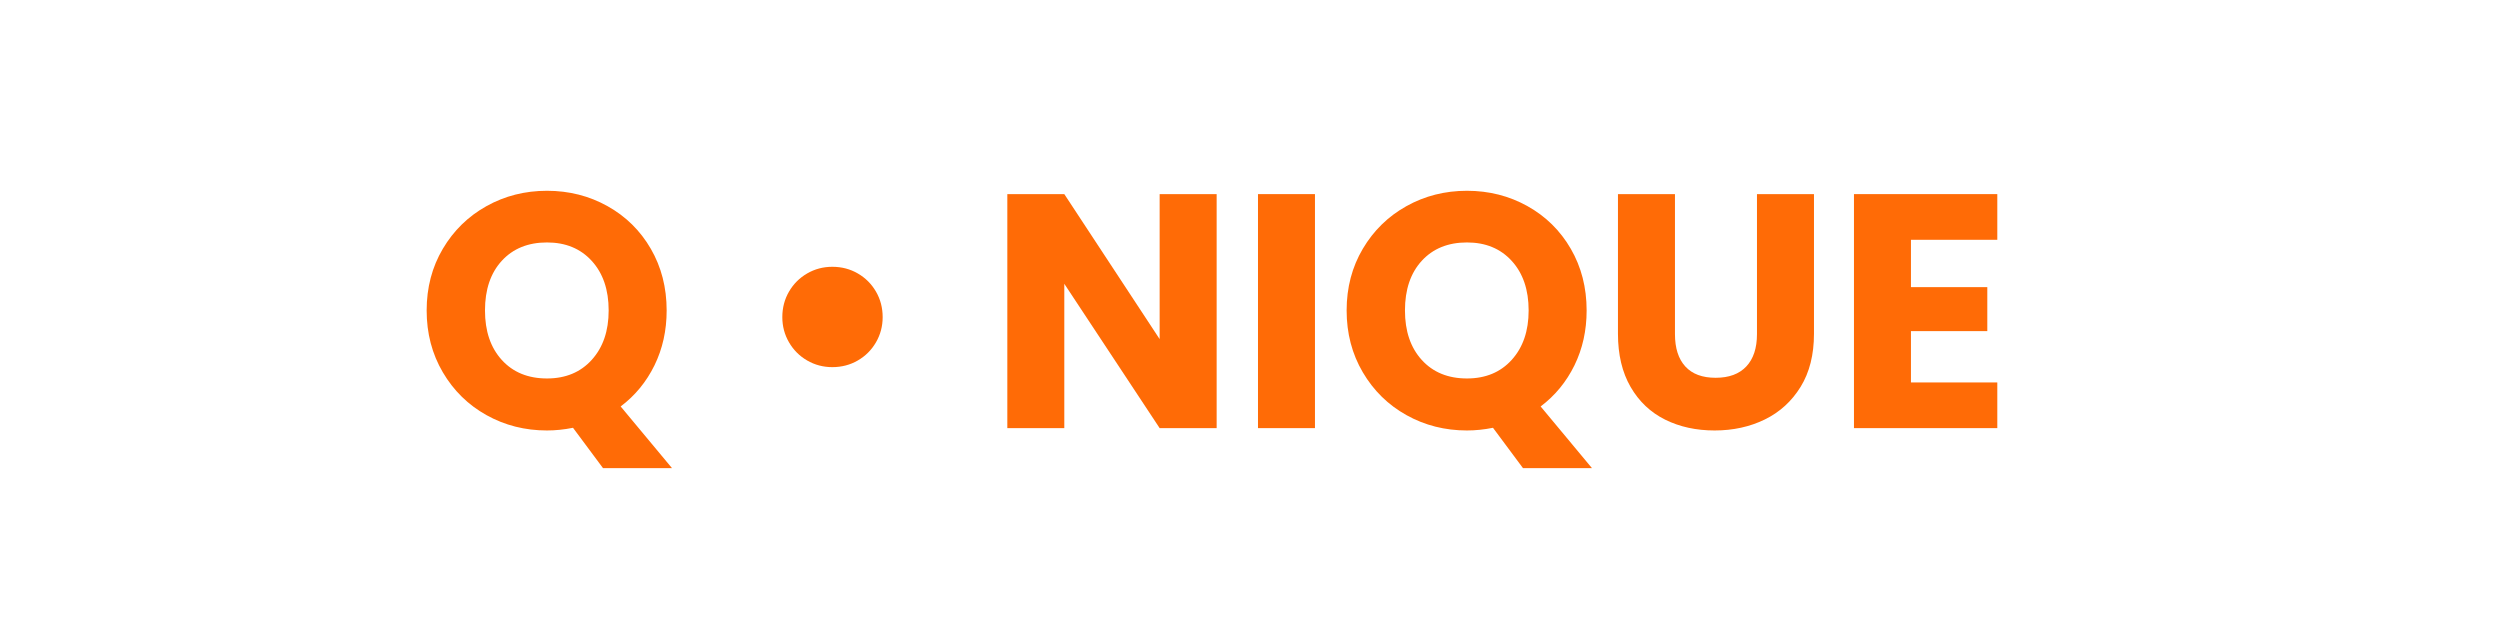 <?xml version="1.0" encoding="UTF-8"?> <svg xmlns="http://www.w3.org/2000/svg" xmlns:xlink="http://www.w3.org/1999/xlink" width="2000" zoomAndPan="magnify" viewBox="0 0 1500 375" height="500" preserveAspectRatio="xMidYMid meet" version="1.0"><defs><g></g></defs><g fill="#ff6b06" fill-opacity="1"><g transform="translate(249.398, 256.875)"><g><path d="M 112.406 24 L 94.406 -0.203 C 89.07 0.867 83.867 1.406 78.797 1.406 C 65.598 1.406 53.5 -1.66 42.5 -7.797 C 31.5 -13.93 22.766 -22.5 16.297 -33.5 C 9.828 -44.5 6.594 -56.863 6.594 -70.594 C 6.594 -84.332 9.828 -96.664 16.297 -107.594 C 22.766 -118.531 31.5 -127.066 42.5 -133.203 C 53.5 -139.336 65.598 -142.406 78.797 -142.406 C 91.992 -142.406 104.094 -139.336 115.094 -133.203 C 126.094 -127.066 134.758 -118.531 141.094 -107.594 C 147.426 -96.664 150.594 -84.332 150.594 -70.594 C 150.594 -58.594 148.16 -47.625 143.297 -37.688 C 138.43 -27.758 131.664 -19.531 123 -13 L 153.797 24 Z M 41.594 -70.594 C 41.594 -58.195 44.957 -48.297 51.688 -40.891 C 58.426 -33.492 67.461 -29.797 78.797 -29.797 C 89.992 -29.797 98.957 -33.531 105.688 -41 C 112.426 -48.469 115.797 -58.332 115.797 -70.594 C 115.797 -83 112.426 -92.898 105.688 -100.297 C 98.957 -107.703 89.992 -111.406 78.797 -111.406 C 67.461 -111.406 58.426 -107.738 51.688 -100.406 C 44.957 -93.07 41.594 -83.133 41.594 -70.594 Z M 41.594 -70.594 "></path></g></g></g><g fill="#ff6b06" fill-opacity="1"><g transform="translate(406.994, 256.875)"><g></g></g></g><g fill="#ff6b06" fill-opacity="1"><g transform="translate(449.393, 256.875)"><g><path d="M 50 -36.594 C 44.531 -36.594 39.492 -37.926 34.891 -40.594 C 30.297 -43.258 26.664 -46.895 24 -51.5 C 21.332 -56.102 20 -61.133 20 -66.594 C 20 -72.195 21.332 -77.297 24 -81.891 C 26.664 -86.492 30.297 -90.129 34.891 -92.797 C 39.492 -95.461 44.531 -96.797 50 -96.797 C 55.602 -96.797 60.703 -95.461 65.297 -92.797 C 69.898 -90.129 73.535 -86.492 76.203 -81.891 C 78.867 -77.297 80.203 -72.195 80.203 -66.594 C 80.203 -61.133 78.867 -56.102 76.203 -51.5 C 73.535 -46.895 69.898 -43.258 65.297 -40.594 C 60.703 -37.926 55.602 -36.594 50 -36.594 Z M 50 -36.594 "></path></g></g></g><g fill="#ff6b06" fill-opacity="1"><g transform="translate(549.59, 256.875)"><g></g></g></g><g fill="#ff6b06" fill-opacity="1"><g transform="translate(591.989, 256.875)"><g><path d="M 138 0 L 103.797 0 L 46.594 -86.594 L 46.594 0 L 12.406 0 L 12.406 -140.406 L 46.594 -140.406 L 103.797 -53.406 L 103.797 -140.406 L 138 -140.406 Z M 138 0 "></path></g></g></g><g fill="#ff6b06" fill-opacity="1"><g transform="translate(742.385, 256.875)"><g><path d="M 46.594 -140.406 L 46.594 0 L 12.406 0 L 12.406 -140.406 Z M 46.594 -140.406 "></path></g></g></g><g fill="#ff6b06" fill-opacity="1"><g transform="translate(801.384, 256.875)"><g><path d="M 112.406 24 L 94.406 -0.203 C 89.07 0.867 83.867 1.406 78.797 1.406 C 65.598 1.406 53.5 -1.66 42.5 -7.797 C 31.5 -13.93 22.766 -22.5 16.297 -33.5 C 9.828 -44.5 6.594 -56.863 6.594 -70.594 C 6.594 -84.332 9.828 -96.664 16.297 -107.594 C 22.766 -118.531 31.5 -127.066 42.5 -133.203 C 53.5 -139.336 65.598 -142.406 78.797 -142.406 C 91.992 -142.406 104.094 -139.336 115.094 -133.203 C 126.094 -127.066 134.758 -118.531 141.094 -107.594 C 147.426 -96.664 150.594 -84.332 150.594 -70.594 C 150.594 -58.594 148.16 -47.625 143.297 -37.688 C 138.43 -27.758 131.664 -19.531 123 -13 L 153.797 24 Z M 41.594 -70.594 C 41.594 -58.195 44.957 -48.297 51.688 -40.891 C 58.426 -33.492 67.461 -29.797 78.797 -29.797 C 89.992 -29.797 98.957 -33.531 105.688 -41 C 112.426 -48.469 115.797 -58.332 115.797 -70.594 C 115.797 -83 112.426 -92.898 105.688 -100.297 C 98.957 -107.703 89.992 -111.406 78.797 -111.406 C 67.461 -111.406 58.426 -107.738 51.688 -100.406 C 44.957 -93.07 41.594 -83.133 41.594 -70.594 Z M 41.594 -70.594 "></path></g></g></g><g fill="#ff6b06" fill-opacity="1"><g transform="translate(958.98, 256.875)"><g><path d="M 46 -140.406 L 46 -56.406 C 46 -48 48.066 -41.531 52.203 -37 C 56.336 -32.469 62.406 -30.203 70.406 -30.203 C 78.406 -30.203 84.535 -32.469 88.797 -37 C 93.066 -41.531 95.203 -48 95.203 -56.406 L 95.203 -140.406 L 129.406 -140.406 L 129.406 -56.594 C 129.406 -44.062 126.738 -33.461 121.406 -24.797 C 116.07 -16.129 108.906 -9.594 99.906 -5.188 C 90.906 -0.789 80.867 1.406 69.797 1.406 C 58.734 1.406 48.832 -0.758 40.094 -5.094 C 31.363 -9.426 24.461 -15.957 19.391 -24.688 C 14.328 -33.426 11.797 -44.062 11.797 -56.594 L 11.797 -140.406 Z M 46 -140.406 "></path></g></g></g><g fill="#ff6b06" fill-opacity="1"><g transform="translate(1099.976, 256.875)"><g><path d="M 46.594 -113 L 46.594 -84.594 L 92.406 -84.594 L 92.406 -58.203 L 46.594 -58.203 L 46.594 -27.406 L 98.406 -27.406 L 98.406 0 L 12.406 0 L 12.406 -140.406 L 98.406 -140.406 L 98.406 -113 Z M 46.594 -113 "></path></g></g></g><g fill="#ff6b06" fill-opacity="1"><g transform="translate(1208.18, 256.875)"><g></g></g></g></svg> 